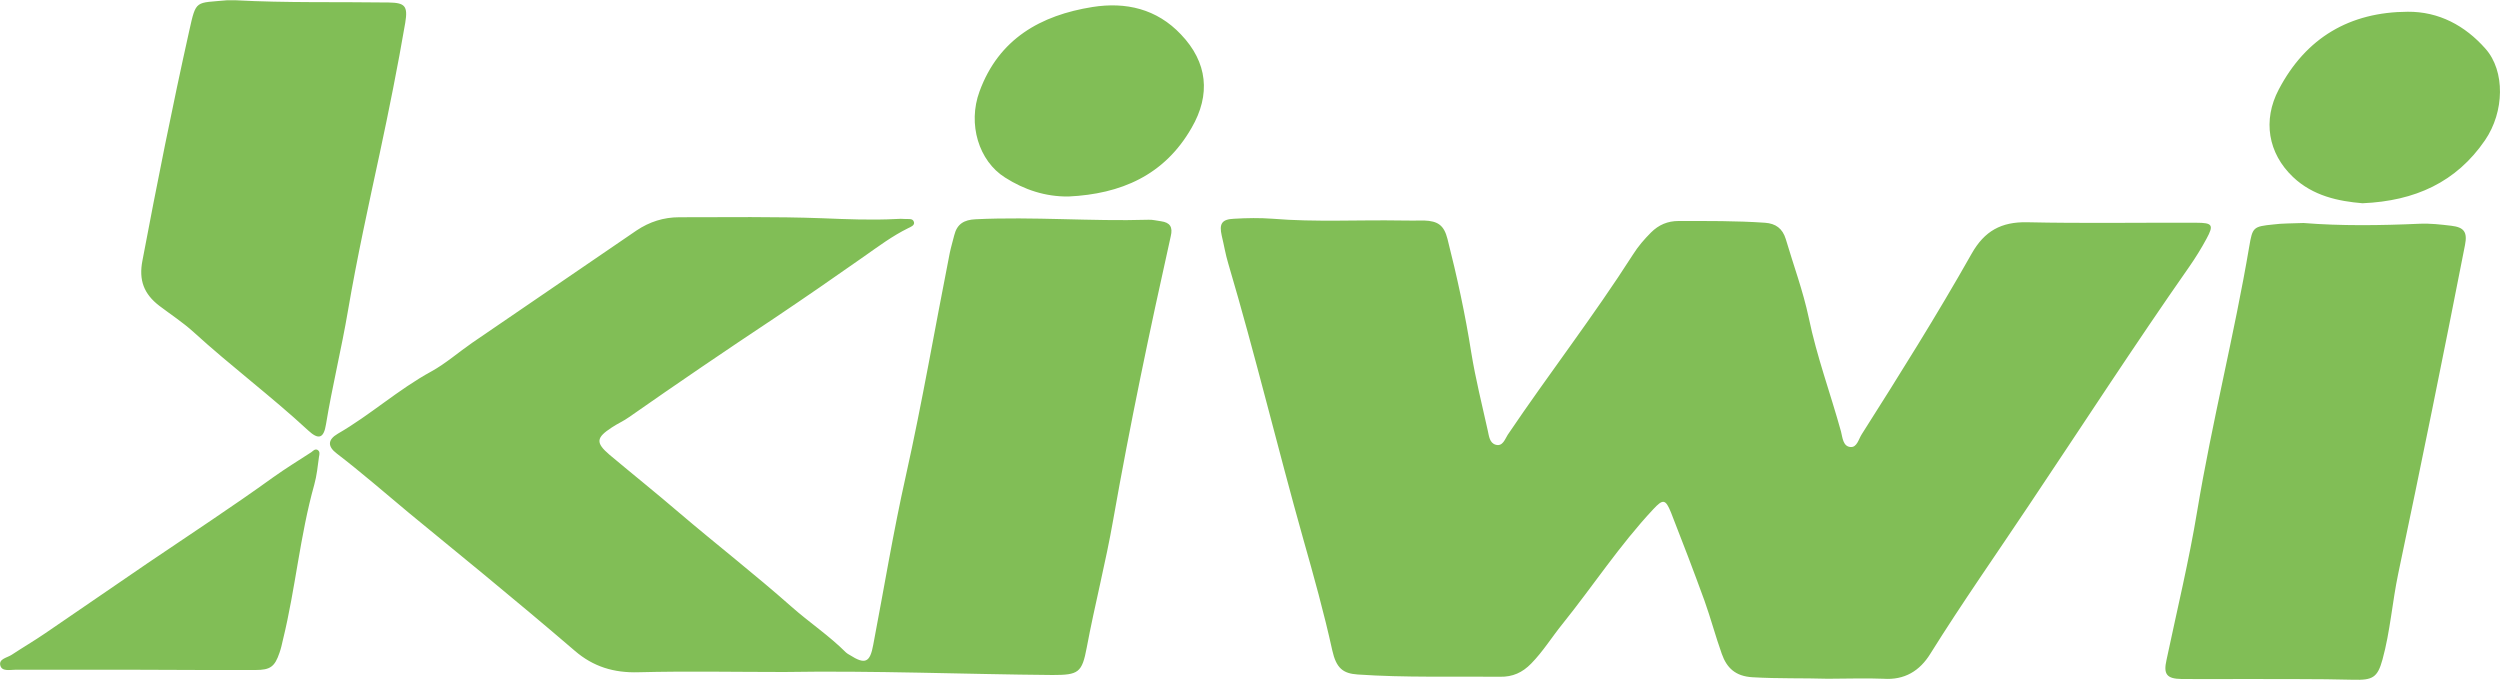 <svg version="1.1" id="Слой_1" xmlns="http://www.w3.org/2000/svg" x="0" y="0" viewBox="0 0 1000 272" style="enable-background:new 0 0 1000 272" xml:space="preserve"><style>.st0{fill:#81be56}</style><path class="st0" d="M731.1 271.5c-9.5-.3-19.8 0-30.1-.6-6.8-.4-10.3-3.7-12.3-9.4-2.5-7-4.4-14.2-6.9-21.2-4.3-11.8-8.8-23.6-13.4-35.3-2.2-5.4-3.2-5.5-7.1-1.3-13.4 14.3-24.1 30.7-36.4 46-4.2 5.2-7.7 10.9-12.4 15.7-3.5 3.6-7.4 5.4-12.5 5.3-19-.2-37.9.4-56.9-.9-5.9-.4-8.6-2.5-10.2-9.7-3.3-15-7.4-29.7-11.6-44.5-10.3-36.6-19.2-73.7-30-110.2-1.1-3.6-1.7-7.4-2.6-11.1-1.1-4.8 0-6.6 4.9-6.8 5.1-.3 10.3-.4 15.5 0 17.1 1.4 34.3.4 51.4.7 3 .1 6.1 0 9.1 0 5.6.2 8 1.9 9.4 7.4 3.8 15 7.1 30.1 9.5 45.4 1.7 10.5 4.3 20.8 6.6 31.2.5 2.2.7 5 3.2 5.7 2.8.8 3.7-2.3 4.8-4 16.4-24.3 34.3-47.4 50.1-72.1 2-3.2 4.5-6.1 7.2-8.8 3.1-3.1 6.7-4.6 11-4.6 11.5 0 23.1-.1 34.6.7 4.3.3 7 2.3 8.3 6.5 3.1 10.5 6.9 20.7 9.2 31.5 3.2 15.5 8.7 30.3 12.9 45.5.6 2.4.8 5.9 3.7 6.2 2.7.3 3.3-3.1 4.6-5.1 15.1-23.8 30.1-47.7 44-72.3 5.1-9 11.8-12.7 22.1-12.5 22.6.5 45.2.1 67.8.2 6.4 0 7 .9 4 6.4-2.1 3.9-4.4 7.6-6.9 11.2-21.9 31.3-42.7 63.4-64 95.2-13.2 19.8-26.9 39.3-39.5 59.5-4.3 7-10.4 10.7-18.9 10.1-7.1-.3-14.2 0-22.2 0zM313.7 268.8c-19.4 0-38.9-.4-58.3.1-9.8.3-18.1-2.2-25.5-8.6-12-10.3-24.1-20.4-36.2-30.4-10-8.3-20.2-16.5-30.2-24.8-9.6-8-18.9-16.1-28.8-23.7-3.7-2.8-3.7-5.5.4-7.9 13-7.5 24.2-17.7 37.4-24.9 5.8-3.2 10.9-7.7 16.4-11.5 21.9-15 43.8-29.9 65.7-44.9 5.2-3.5 10.9-5.3 17.1-5.3 19.1 0 38.2-.3 57.3.4 9.8.4 19.7.8 29.5.3 1.2-.1 2.4-.1 3.6 0 1.3.1 3.1-.4 3.5 1.3.3 1.3-1.4 1.9-2.4 2.4-6.3 3.1-11.9 7.3-17.6 11.3-11.8 8.3-23.7 16.5-35.6 24.5-19.6 13-39 26.2-58.3 39.7-2.2 1.6-4.8 2.7-7 4.2-6.3 4.1-6.5 6.1-.9 10.9 9.3 7.8 18.8 15.4 28 23.3 14.8 12.6 30.1 24.5 44.7 37.4 7.1 6.3 15.1 11.6 21.9 18.4.4.4 1 .7 1.5 1 6.1 3.9 8.1 3.1 9.4-4.1 4.3-22.5 8-45.1 13-67.4 6.6-29.6 11.7-59.5 17.6-89.3.5-2.4 1.2-4.7 1.8-7.1 1.1-4.5 3.9-6.2 8.6-6.4 23.1-1.1 46.1.9 69.1.2 1.6-.1 3.3.4 5 .6 3.6.5 4.8 2.3 3.9 6-8.4 37.6-16.3 75.3-23 113.3-3 17.2-7.4 34.1-10.6 51.2-1.9 10.1-3.3 11-13.7 11-35.6-.3-71.4-1.8-107.3-1.2zM921.4 89.2c14.9 1.2 30.7 1 46.4.3 4.2-.2 8.5.3 12.7.8 5.2.6 6.5 2.6 5.5 7.7-8.6 43.9-17.5 87.7-26.7 131.4-2.4 11.4-3.2 23.1-6.3 34.4-2 7.3-4 8.3-11.7 8.1-14.6-.4-29.1-.2-43.7-.3-8.3 0-16.7.1-25 0-5.9-.1-7.3-1.9-6-7.6 4.2-19.9 9-39.7 12.3-59.7 5.9-35.5 14.8-70.3 20.8-105.7 1.3-7.7 1.6-8 9.5-8.8 3.7-.5 7.5-.4 12.2-.6zM94.1.1c20.5 1.1 41 .6 61.4.9 6.5.1 7.7 1.4 6.6 8.1-3 17.5-6.5 34.9-10.2 52.2-4.5 20.9-9.1 41.8-12.7 62.9-2.6 15.3-6.3 30.3-8.8 45.5-.9 5.7-3 6.3-7.1 2.5-14.8-13.7-31-25.8-45.9-39.4-4.3-3.9-9.1-7-13.7-10.5-6.1-4.7-8.3-10.2-6.7-18.2 5.8-30.7 11.9-61.3 18.7-91.8C78.5-.3 78.1 1.3 90.9.1h3.2zM945 81.3c-9.6-.8-19.8-2.9-27.8-10.5-10-9.5-12.2-22.7-5.7-35C922.4 15 940 4.8 963.1 4.7c12.4-.1 22.9 5.5 31.1 14.8 7.9 8.9 7.6 25.2-.2 36.6-11.5 16.8-28 24.3-49 25.2zM427.4 78.6c-9.3.1-17.7-2.7-25.4-7.6-10.5-6.6-15-21.4-10.2-34.4 7.7-21.1 24.5-30.5 45.2-33.8 13.3-2.1 25.7.7 35.4 11 10.6 11.1 12 24 4.2 37.4-10.9 19-28.3 26.4-49.2 27.4zM54.3 267.9H6.1c-2.2 0-5.4.8-6-1.8-.6-2.6 2.8-3 4.6-4.2 4.4-2.9 9-5.6 13.4-8.6 13.7-9.3 27.2-18.7 40.9-28 16.8-11.4 33.8-22.5 50.3-34.4 4.9-3.5 10.1-6.7 15.2-10 .7-.5 1.4-1.4 2.4-1 1.2.6.9 1.8.7 2.8-.5 3.7-.9 7.6-1.9 11.2-5.7 20.3-7.5 41.5-12.5 61.9-.4 1.8-.8 3.6-1.4 5.3-1.9 5.6-3.7 6.9-9.6 6.9-16.1 0-32 0-47.9-.1z"/></svg>
